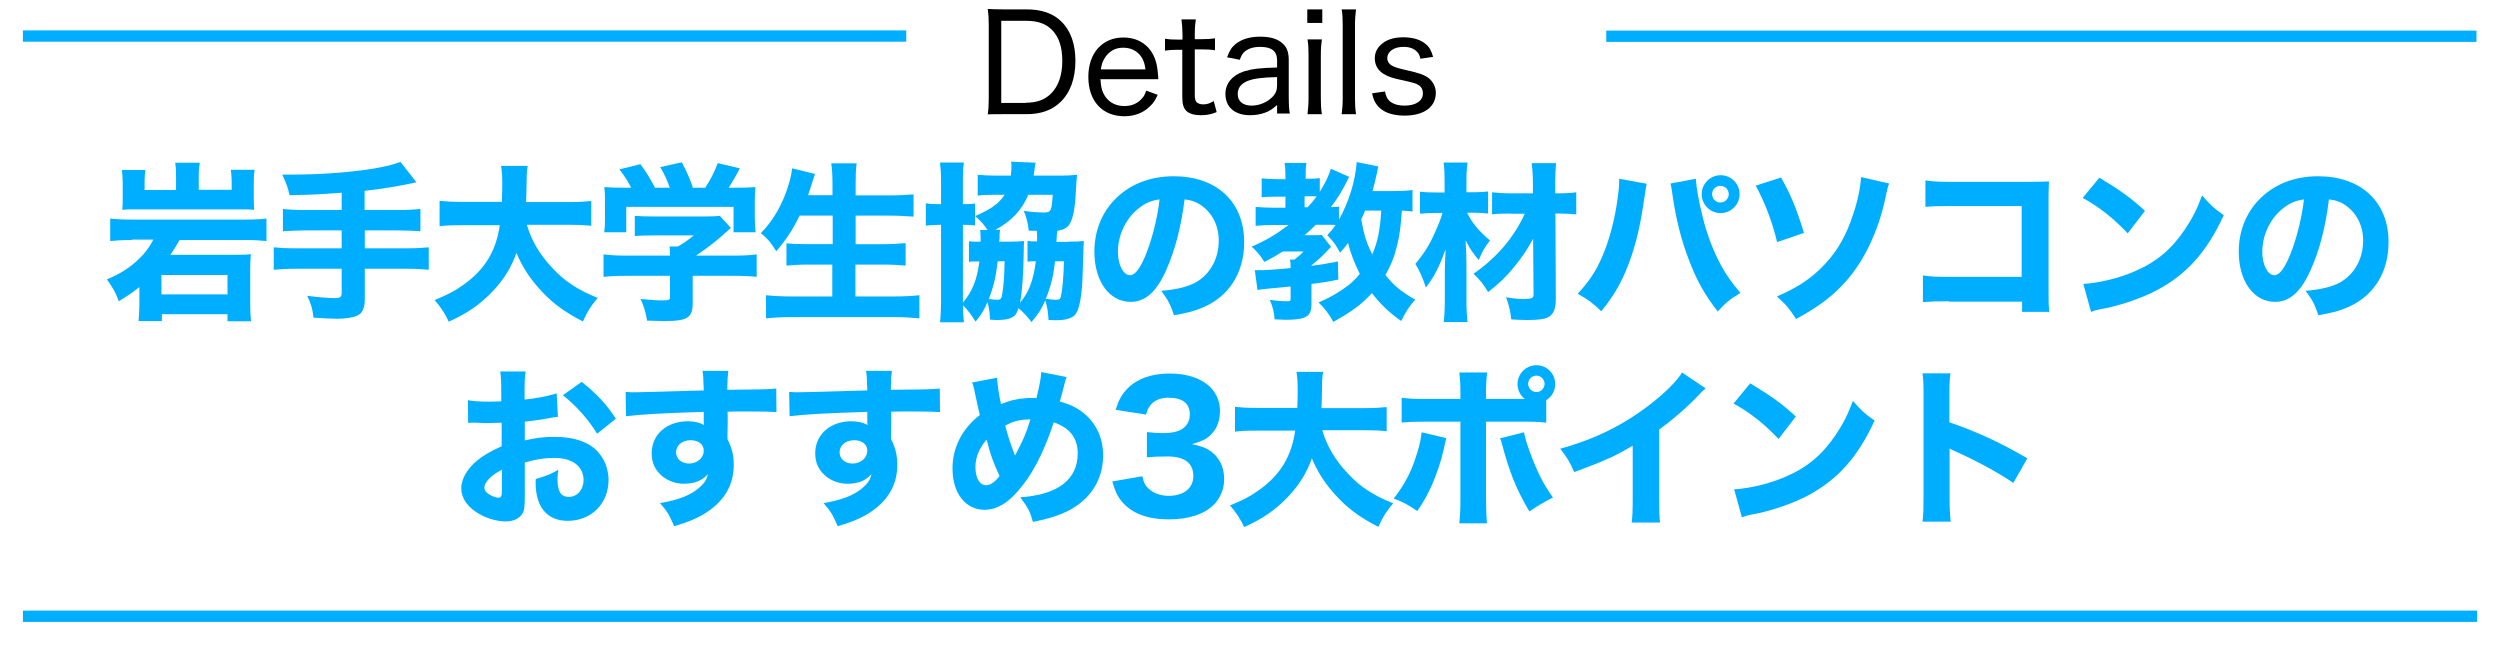 <?xml version="1.0" encoding="utf-8"?>
<!-- Generator: Adobe Illustrator 24.2.0, SVG Export Plug-In . SVG Version: 6.00 Build 0)  -->
<svg version="1.1" id="レイヤー_1" xmlns="http://www.w3.org/2000/svg" xmlns:xlink="http://www.w3.org/1999/xlink" x="0px"
	 y="0px" viewBox="0 0 1200 312" style="enable-background:new 0 0 1200 312;" xml:space="preserve">
<style type="text/css">
	.st0{fill:none;stroke:#00AEFF;stroke-width:5.425;stroke-miterlimit:8;}
	.st1{fill:#00AEFF;}
</style>
<line class="st0" x1="11" y1="17.3" x2="435" y2="17.3"/>
<line class="st0" x1="11" y1="295.8" x2="1189" y2="295.8"/>
<line class="st0" x1="771" y1="17.4" x2="1188.7" y2="17.4"/>
<g>
	<path d="M474.6,12.1c0-3.1-0.1-4.9-0.5-7.8c2.2,0.1,4.1,0.2,7.4,0.2h11.2c7.2,0,12.8,1.9,16.7,5.8c4.5,4.3,6.8,10.8,6.8,18.9
		c0,8.5-2.5,15.3-7.2,19.8c-4,3.9-9.4,5.8-16.2,5.8h-11.3c-3.5,0-5.1,0-7.4,0.1c0.4-2.5,0.5-4.5,0.5-8V12.1z M492.5,49.3
		c5.2,0,9.1-1.4,12.1-4.5c3.5-3.5,5.3-8.9,5.3-15.5c0-6.7-1.6-11.6-5-15c-2.9-2.9-6.7-4.3-12.2-4.3h-12.1v39.4H492.5z"/>
	<path d="M528.2,38c0.3,4.2,0.9,6.4,2.6,8.7c2,2.7,5.1,4.2,8.9,4.2c3.5,0,6.3-1.2,8.4-3.6c1-1,1.4-1.9,2.1-3.8l5.5,2
		c-1.2,2.7-2.1,4-3.7,5.5c-3.1,3.1-7.3,4.8-12.3,4.8c-10.6,0-17.3-7.3-17.3-18.9c0-11.4,6.7-18.9,16.8-18.9c8.8,0,15,5.5,16.3,14.7
		c0.1,0.7,0.3,2,0.5,5.3H528.2z M549.8,33.2c-0.4-3.4-1.4-5.6-3.3-7.5c-2-1.9-4.4-2.8-7.5-2.8c-3.9,0-7,1.9-9,5.4
		c-0.9,1.6-1.2,2.6-1.6,5H549.8z"/>
	<path d="M574,9.1c-0.3,2.1-0.5,4.6-0.5,7.4v2.3h3c3.1,0,4.5-0.1,6.7-0.4v5.7c-2.1-0.3-3.6-0.4-6.6-0.4h-3.1v21.9
		c0,1.9,0.3,2.8,0.9,3.5c0.7,0.6,1.8,1,3.1,1c1.8,0,3.1-0.4,5.1-1.6l1.4,5.3c-2.7,1.1-4.8,1.5-7.6,1.5c-3.1,0-5.5-0.7-6.9-2
		c-1.4-1.4-2-3.3-2-6.7V23.9H565c-2.3,0-3.7,0.1-5.8,0.4v-5.7c1.8,0.3,3.1,0.4,5.9,0.4h2.5v-2.3c0-2.6-0.2-5.2-0.5-7.4H574z"/>
	<path d="M613,50.4c-2.5,2.2-3.7,2.9-5.8,3.7c-2.2,0.8-4.6,1.2-7.2,1.2c-7.3,0-11.8-3.9-11.8-10.2c0-5,3.2-8.9,8.8-10.8
		c3.9-1.2,7.5-1.7,16-1.9v-3.4c0-4.4-2.5-6.5-8.1-6.5c-3.5,0-6.1,0.9-7.9,2.7c-0.8,0.9-1.3,1.8-1.9,3.5l-6.1-1.2
		c1.2-3.3,2.2-4.8,4-6.3c2.9-2.4,6.9-3.6,11.9-3.6c5,0,8.5,1.1,10.9,3.4c2,1.8,2.8,4.3,2.8,7.9v18.1c0,3.2,0.1,4.8,0.5,7.5H613V50.4
		z M613,37c-7.4,0.2-11.1,0.7-14,1.8c-3.3,1.3-4.9,3.4-4.9,6.4c0,3.4,2.5,5.5,6.7,5.5c3.6,0,7.5-1.6,10-4.2c1.6-1.6,2.2-3.2,2.2-5.6
		V37z"/>
	<path d="M634.7,4.5V11h-7.2V4.5H634.7z M634.5,18.9c-0.3,2.3-0.5,4.2-0.5,7.8v20.4c0,3.1,0.1,5,0.5,7.7h-6.9
		c0.3-2.9,0.5-4.7,0.5-7.7V26.6c0-3.3-0.1-5.4-0.5-7.7H634.5z"/>
	<path d="M650.9,4.5c-0.3,2.4-0.5,4.3-0.5,7.7v34.9c0,3.1,0.1,5,0.5,7.7H644c0.3-2.5,0.5-4.4,0.5-7.7V12.2c0-3.5-0.1-5.4-0.5-7.7
		H650.9z"/>
	<path d="M664.8,43.9c0.5,2.4,1,3.5,2.2,4.6c1.6,1.4,4,2.2,7.2,2.2c5.4,0,8.8-2.3,8.8-5.9c0-1.7-0.7-3.1-2-3.9
		c-1.4-0.9-2.5-1.2-7.4-2.3c-5.1-1-7.3-1.8-9.6-3.2c-2.7-1.7-4.1-4.3-4.1-7.4c0-2.5,1-4.8,2.9-6.5c2.5-2.4,6.1-3.6,10.8-3.6
		s8.4,1.2,10.8,3.3c1.8,1.5,2.6,3.1,3.5,6.1l-6.1,0.9c-0.4-1.6-0.7-2.4-1.6-3.3c-1.4-1.6-3.7-2.4-6.5-2.4c-4.6,0-7.8,2.2-7.8,5.5
		c0,1.4,0.8,2.7,2.2,3.5c1.5,0.8,3.1,1.3,7,2.2c6,1.3,8.4,2.2,10.4,3.6c2.3,1.7,3.7,4.4,3.7,7.2c0,6.9-5.7,11-15.1,11
		c-6.1,0-10.8-1.8-13.3-5.3c-1-1.4-1.6-2.6-2.2-5.4L664.8,43.9z"/>
</g>
<g>
	<path class="st1" d="M63.3,115.2c-4.5,0-7.4,0.2-10.4,0.5v-10.8c2.7,0.3,5.8,0.5,10.5,0.5h54c4.8,0,8.1-0.2,10.5-0.5v10.8
		c-3-0.3-5.9-0.5-10.4-0.5H86.2c-2,3.5-2.6,4.5-4.4,7.1h31.9c3.9,0,5.3-0.1,6.7-0.3c-0.2,2.5-0.3,4.6-0.3,6.8v16.9
		c0,3.4,0.1,5.5,0.4,8.5h-11.3v-3.4H77.7v3.3H66.5c0.2-2.6,0.4-5,0.4-7.5v-8.8c-3.3,2.6-5.6,4.2-9.9,6.8c-1.1-3.4-2.6-6.2-5.7-10.5
		c6.4-2.7,10.3-5.2,14.2-8.7c3.6-3.3,5.8-6,8.1-10.4H63.3z M84.5,84.3c0-2.6-0.1-4.3-0.4-6.2h11.8c-0.3,1.8-0.5,3.6-0.5,6.2v6.8
		h15.8v-4.3c0-1.6-0.2-3.5-0.4-5.3h11.4c-0.3,2.1-0.4,3.8-0.4,5.8v7.6c0,2.5,0.1,4.3,0.2,5.8c-1.7-0.2-3.5-0.2-6.3-0.2H65.1
		c-3,0-4.5,0-6.4,0.2c0.2-1.8,0.2-3.6,0.2-5.8v-7.5c0-2.1-0.2-4.3-0.4-5.8h11.3c-0.2,1.3-0.4,3.2-0.4,5.2v4.4h15.1V84.3z
		 M77.5,141.3h31.7V132H77.5V141.3z"/>
	<path class="st1" d="M164.1,92.5c-9.1,0.7-14.1,1-25.1,1.2c-0.9-3.9-1.4-5.3-3.5-9.9c3.3,0,3.3,0,5.6,0c12.9,0,28.8-1.2,38.9-3
		c6-1.1,7.7-1.5,12.2-3.1l7.7,9.8c-7.6,1.7-16.6,3.2-24.9,4.1v9.2h15.8c5.1,0,8.1-0.2,11-0.5v10.7c-3-0.2-6.3-0.4-10.8-0.4h-15.9
		v8.6H195c5,0,7.9-0.2,10.8-0.5v10.8c-3-0.3-5.8-0.5-10.8-0.5h-19.9v14.7c0,4-1.2,6.7-3.4,7.7c-2.1,1-5.7,1.6-10,1.6
		c-2.5,0-6.2-0.2-11.2-0.5c-0.5-4.3-1.2-6.6-3-10.5c5.6,0.7,10.1,1.1,13.5,1.1c2.3,0,3-0.6,3-2.5V129h-21.9c-4.8,0-7.7,0.2-10.7,0.5
		v-10.8c2.8,0.3,5.8,0.5,10.7,0.5h21.9v-8.6h-17.3c-3.9,0-7.8,0.2-10.9,0.4v-10.7c2.8,0.3,5.8,0.5,10.9,0.5h17.3V92.5z"/>
	<path class="st1" d="M252.9,107.9c2.1,7.4,6.2,14.4,12.1,20.6c6,6.5,12.2,10.6,21.9,14.5c-3.2,3.8-4.8,6.2-7.1,11.3
		c-9.2-4.7-15.3-9.3-21.2-16c-4.7-5.3-8-10.5-10.7-16.9c-2.5,7.1-6.1,12.8-11.5,18.5c-6.2,6.5-12.2,10.5-21,14.5
		c-1.8-3.9-3.7-6.8-6.8-10.4c6.2-2.5,9.7-4.3,14-7.4c10.3-7.4,15.5-16.2,17.3-28.5h-18c-5.6,0-8,0.1-10.9,0.5V96.4
		c2.9,0.3,5.8,0.5,10.9,0.5h19c0.1-3.5,0.2-5.8,0.2-8.5c0-4-0.2-6.5-0.6-8.8h12.8c-0.5,3-0.5,3.7-0.6,11.7c0,2.2-0.1,2.9-0.2,5.7
		h20.4c4.8,0,7.9-0.2,10.9-0.5v11.9c-3.5-0.4-6.1-0.5-10.8-0.5H252.9z"/>
	<path class="st1" d="M332.5,145.4c0,7.1-2.5,8.7-13.4,8.7c-2.1,0-4.8-0.1-8.5-0.2c-0.8-4.6-1.5-6.7-3.1-10.4
		c4.4,0.4,7.6,0.7,10.1,0.7c3.5,0,4-0.2,4-1.7v-10.1h-21.3c-4.4,0-8,0.2-10.6,0.5v-10.8c3,0.4,6.5,0.6,10.5,0.6h21.4
		c0-1.8-0.1-3.2-0.2-4.4h4c2.7-1.5,4.8-3,7.6-5.3h-19.8c-3.7,0-5.8,0.1-8.5,0.3v-9.7c2.5,0.2,4.8,0.3,8.5,0.3h26
		c3.2,0,4.8-0.1,6.3-0.3l5.3,5.8c-0.9,0.7-1.2,1.1-2.1,1.9c-4.1,3.8-8.6,7.3-14.6,11.4h18.3c4.3,0,8.2-0.2,10.8-0.6v10.8
		c-2.6-0.3-6.4-0.5-10.9-0.5h-19.8V145.4z M303,90.2c-1.7-3.3-2.8-5.1-5.7-8.9l10.1-2.5c2.6,3.5,4.6,6.7,7,11.3h7.1
		c-1.1-3.2-2.5-6.4-4.6-9.9l10.4-2.3c2.9,5.7,3.7,7.6,5.3,12.2h5.9c2.6-3.9,4.5-7.7,6-11.8l10.6,2.5c-1.3,2.7-3.9,7.1-5.3,9.3h2.6
		c5.3,0,7.5-0.1,10.2-0.3c-0.2,2.1-0.3,3.7-0.3,6.8v8.4c0,2.5,0.2,4.4,0.4,6.5h-10.6V99.3h-51.5v12.2H290c0.3-1.8,0.4-3.8,0.4-6.6
		v-8.3c0-2.9-0.1-4.8-0.3-6.8c3.1,0.2,4.6,0.3,9.9,0.3H303z"/>
	<path class="st1" d="M383.8,103.5c-3.2,6.7-6.7,11.9-11.2,17.1c-2.6-4.2-3.9-5.8-7.4-8.7c6-6,10.7-14.3,13.4-23.5
		c0.9-3,1.4-5.3,1.6-7.6l11,2.7c-0.2,0.6-0.2,0.6-0.7,2.1c-0.2,0.7-0.2,0.7-0.9,2.8c-0.4,1.4-1.1,3.4-1.7,5.3h11.7v-4.9
		c0-4.8-0.2-7.5-0.6-10.4h12.2c-0.4,2.7-0.5,5.5-0.5,10.4v5h15.9c4.4,0,8.4-0.2,11.9-0.5V104c-4-0.3-7.4-0.5-11.6-0.5h-16.2v13.7
		h13.2c4.2,0,7.7-0.2,10.8-0.5v10.8c-3.4-0.3-6.7-0.5-10.8-0.5h-13.3v15.3h18.5c4.8,0,8.6-0.2,12.2-0.6v11.1
		c-4.1-0.4-7.6-0.6-12-0.6h-49.1c-4.4,0-8.4,0.2-12.5,0.6v-11.1c3.7,0.4,7.7,0.6,12.2,0.6h19.6V127H388c-4.1,0-7.4,0.2-10.5,0.5
		v-10.7c2.9,0.3,5.7,0.4,10.4,0.4h11.8v-13.7H383.8z"/>
	<path class="st1" d="M512.7,116c3.3,0,5.2-0.1,7.6-0.3c-0.2,1.7-0.2,1.7-0.6,15c-0.3,11.6-1.6,17.9-3.7,20.5
		c-1.6,1.6-4.4,2.5-9,2.5c-0.5,0-1.9,0-3.7-0.1c-0.2-3.8-0.6-6.3-1.6-9.4c-1.8,4.2-3.3,6.5-6.6,10.4c-1.4-2-3.9-4.7-6.2-6.7
		c-0.9,2.7-1.7,3.8-3.4,4.6c-1.3,0.7-3.9,1.1-6.7,1.1c-0.7,0-1.6,0-3.6-0.2c-0.1-3.4-0.4-5.2-1.2-8.4c-1.7,4-2.8,5.7-5.7,9.4
		c-2.9-4.4-2.9-4.4-5.3-7.1c-0.2-0.2-0.4-0.4-0.8-0.8c0.1,4,0.2,5.9,0.5,8.2h-11.5c0.3-2.8,0.5-6.1,0.5-10.9v-35.9
		c-3.8,0.1-5,0.1-7.3,0.4V97.6c2.1,0.3,3.5,0.4,7.3,0.4V86.8c0-3.8-0.2-6.1-0.5-8.8h11.5c-0.4,2.4-0.5,4.2-0.5,8.5V98
		c3.5,0,4.4-0.1,5.8-0.3v10.5c-1.6-0.2-2.5-0.2-5.8-0.3v37.3c4.4-5,6.8-10.9,7.9-19.7h-1.3c-2,0-2.6,0-3.7,0.2v-9.9
		c1.2,0.2,1.9,0.2,4.4,0.2h1.2v-1.2c0-2.1-0.1-3.2-0.2-4.4h3.5c-1.7-2.5-2.1-3.1-5.9-6.7c7.6-3.3,11.3-5.9,14.1-10.2h-5
		c-3.6,0-5.8,0.1-7.9,0.4V83.9c2.3,0.2,5.4,0.4,8.5,0.4h7.4c0.2-2.1,0.3-3.3,0.3-4.6c0-0.7,0-0.8-0.2-2.1l11.8,0.5
		c-0.2,0.7-0.2,0.7-0.6,3.9c-0.1,0.7-0.2,0.8-0.3,2.3h12.7c3,0,5.3-0.1,8.1-0.4c-0.2,1.7-0.2,1.8-0.7,9.9
		c-0.4,7.1-1.5,11.8-3.1,14.1c-1.2,1.6-2.7,2.4-5.7,2.9c-0.2,1.2-0.2,1.2-0.4,5.3H512.7z M478.9,125.4c-0.9,7.7-2,12.3-4.3,18.1
		c1.3,0.2,3.1,0.4,4.2,0.4c1.4,0,1.9-0.6,2.2-2.4c0.7-3.8,1.1-8.6,1.2-16.1H478.9z M480,110.5c-0.1,0.6-0.1,0.7-0.2,2
		c0,0.4,0,0.4,0,1.8c-0.1,0.6-0.1,0.8-0.2,1.7h4.4c3.4,0,5.2-0.1,7.6-0.3c-0.2,1.5-0.2,3-0.2,5.4c-0.2,10.8-0.7,18.8-1.8,24.2
		c4.1-4.6,6.5-10.8,7.6-19.9c-2.1,0-2.7,0-4,0.2v-10c1.2,0.2,1.8,0.3,4.6,0.3c0-2.1,0-2.1,0-2.5c0-1.2,0-1.6-0.1-2.6
		c-1.6,0-2,0-3.9-0.1c-0.5-4.1-1-6.2-2.4-9.5c3,0.5,6.9,0.8,10,0.8c3,0,3.5-1.1,3.9-8.5h-11.7c-3,7.2-8.1,12.7-15.8,16.8H480z
		 M506.4,125.4c-0.7,6.7-1.9,11.8-4.4,18c1.8,0.3,3.4,0.5,4.8,0.5c1.6,0,2.1-0.3,2.4-1.4c0.8-3.5,1.3-9.4,1.5-17.1H506.4z"/>
	<path class="st1" d="M559.8,129.6c-4.6,10.4-10,15.3-17.1,15.3c-10.2,0-17.4-9.9-17.4-24.1c0-9.4,3.2-17.9,9.2-24.4
		c7.1-7.7,17.2-11.8,28.9-11.8c20.6,0,33.8,12.3,33.8,31.6c0,15-7.5,26.5-20.6,31.7c-3.9,1.6-7.2,2.4-13.1,3.4
		c-1.7-5.2-2.9-7.4-6.1-11.7c7.3-0.6,12.4-1.9,16.3-3.9c7.1-3.9,11.3-11.5,11.3-20.2c0-7.3-3.2-13.5-8.8-17.2
		c-2.4-1.6-4.4-2.2-7.6-2.6C566.9,109.2,564,120.1,559.8,129.6z M546.7,99.9c-6.2,4.8-10.1,12.8-10.1,21c0,6.2,2.6,11.2,5.8,11.2
		c2.4,0,4.9-3.2,7.6-9.9c3-7.3,5.6-17.7,6.6-26.5C552.6,96.3,549.9,97.4,546.7,99.9z"/>
	<path class="st1" d="M677.7,101.5c-1.5-0.2-2.4-0.3-4.8-0.4c-0.6,8-1,11.2-2.1,15.9c-1.3,5.7-3,10.1-5.8,15
		c3.8,4.8,7.6,8.1,14.3,11.8c-3,3.5-4.7,6-6.7,10.3c-5.6-3.9-10-8.1-14.1-13.4c-4.8,5.3-9.8,9-18.5,13.8c-2-3.7-4.4-6.8-7.1-9.3
		c5.8-2.5,9.7-4.8,14.1-8.1c2.1-1.6,3.6-3.1,5.7-5.6c-2.5-5-4.6-10.4-5.6-14.9c-1.4,1.9-2.1,2.7-3.9,4.7c-1.9-3.7-3-5.2-6.1-8.4
		c1.9-2,2.5-2.8,4-4.9c-1.5-0.1-2.1-0.1-3.3-0.1h-6.2c-1.7,1.7-3.4,3.3-5.4,5h3.8c2.6,0,3.5,0,4.4-0.2l4.5,5.8
		c-0.2,0.2-0.2,0.2-0.5,0.5c-0.1,0.1-1.5,1.5-2.5,2.6c-1.8,1.9-3.9,3.8-6.4,5.8v0.2c4.1-0.5,6.6-0.9,12.7-2.1l0.2,8.7
		c-5.9,1.2-8,1.5-12.9,2.1v9.5c0,4.1-1,5.8-3.9,6.8c-1.7,0.6-4.7,0.9-8.4,0.9c-1.2,0-2.5-0.1-5.4-0.2c-0.2-3.4-0.8-5.8-2.3-9.4
		c3,0.5,5.7,0.7,8.7,0.7c1.1,0,1.3-0.2,1.3-1.6v-5.5c-3.8,0.4-3.8,0.4-11.3,1.1c-1.9,0.2-3.3,0.3-4.6,0.6l-1.3-9.5c1,0,1.4,0,2.2,0
		c3,0,7.6-0.3,15-1c0-2.2-0.1-3-0.3-4.1h2.1c1.9-1.4,2.7-2.1,4.4-3.9h-9.9c-3.4,2.1-5.6,3.4-8.9,5c-2.1-3.3-3.5-4.9-6.1-7.3
		c7.2-3.2,10.8-5.3,17.7-10.4h-8.1c-2.9,0-5.7,0.2-7.7,0.4v-9.1c2.1,0.2,4.9,0.4,8,0.4h6.3v-5.3h-4.6c-3,0-4.8,0.1-6.8,0.3v-9.1
		c1.8,0.2,4.1,0.4,7,0.4h4.4V84c0-2.5-0.1-3.9-0.4-5.8h10.5c-0.3,1.6-0.4,3.1-0.4,5.8v1.8h2.1c2.1,0,3.4-0.1,4.7-0.3v6.6
		c2.5-4.1,4.3-7.6,5.3-11.1l8.8,3.9c-3.9,7.8-5.3,9.9-8.8,14.5c2.1,0,2.9-0.1,3.9-0.2v6.3c4.8-8.7,7.9-18.7,8.5-27.7l10.4,2.1
		c-0.3,1.3-0.5,1.8-0.7,3.3c-1,4.4-1.2,5.3-2.1,8.5h10.7c3.9,0,6.4-0.2,8.5-0.5V101.5z M627.6,99.5c2-2.1,2.8-3.1,4.4-5.2
		c-1.1-0.1-1.6-0.1-2.2-0.1h-3.6v5.3H627.6z M655.3,101c-0.7,1.6-1,2.4-1.9,4.3c1.2,7.1,2.6,11.6,5.3,16.8c2.6-6.1,3.7-11.4,4.3-21
		H655.3z"/>
	<path class="st1" d="M704.3,102.2c2.1,4.6,5.7,8.9,10.9,13.2c-2.8,3.7-3.7,5.3-5.4,9.4c-2.7-3.2-3.9-4.8-6.3-9.4
		c0.3,5.2,0.4,8.2,0.4,12.3v17c0,3.8,0.2,7.1,0.5,9.9H693c0.3-2.7,0.5-6.1,0.5-9.9V131c0-3,0.1-5,0.4-11.4
		c-3.2,8.9-5.6,13.4-9.5,18.4c-1.5-4.7-2.8-7.6-5-11.3c4.5-5.6,6.7-9,9.5-15.4c1.6-3.5,2.4-5.5,3.5-9.1h-3.1c-3,0-5.4,0.2-7.7,0.4
		V92c2.4,0.3,4.5,0.4,8.1,0.4h3.7v-6.2c0-3.4-0.1-5.6-0.5-8.2h11.5c-0.3,2.4-0.5,4.6-0.5,8.1v6.2h3.9c2.4,0,4.4-0.2,6.5-0.4v10.6
		c-2-0.2-4.4-0.4-6.3-0.4H704.3z M725.2,102.5c-4,0-6.7,0.1-9,0.4V92.3c2.5,0.3,5.3,0.5,9.1,0.5h10.5v-4.4c0-4.1-0.2-6.7-0.6-10.1
		h11.7c-0.2,2.7-0.4,5.6-0.4,9.2c0,0.3,0,0.6,0,0.9v4.4h1.7c3.6,0,6.3-0.2,8.4-0.5v10.6c-2-0.2-4.8-0.4-8.4-0.4h-1.6l0.2,40.9
		c0,5-1.2,7.6-3.9,9c-1.8,0.8-4.4,1.2-10,1.2c-2.8,0-4.4-0.1-7.5-0.3c-0.5-4.2-1-6.6-2.5-10.6c3.6,0.6,6.2,0.8,8.4,0.8
		c3.9,0,4.8-0.4,4.8-2.1l-0.2-26.8c-2.3,4.4-5.7,9.4-9,13.4c-3.8,4.7-7.1,7.9-12.6,12.2c-2.3-3.9-3.9-5.8-7-8.8
		c11.4-8,19.2-17.2,24.6-28.8H725.2z"/>
	<path class="st1" d="M790.4,88.2c-0.3,1.4-0.3,1.4-1.1,6.8c-1.7,11.8-3.5,19.8-6.2,27.9c-3.6,10.6-7.6,18.1-14.5,26.5
		c-4.3-4.1-5.9-5.3-11.3-8.4c5.7-6.2,8.7-10.8,11.8-17.9c3.5-8.2,6-17.7,7.4-28.1c0.5-3.5,0.7-6.1,0.7-8.3c0-0.2,0-0.5,0-0.9
		L790.4,88.2z M814,85.8c0.3,4.7,1.4,10.7,3.3,18.4c1.9,7.9,5,16.1,8.6,22.8c2.6,4.8,5,8.3,9.5,13.6c-5.1,3.1-6.8,4.5-10.9,8.9
		c-6.3-8.1-10.3-15.2-14.1-25.5c-3.5-9-6-19.5-7.5-29.7c-0.4-3.2-0.7-4.9-1.1-6.2L814,85.8z M835,93.2c0,5-4.1,9.1-9.1,9.1
		c-5,0-9.1-4.1-9.1-9.1c0-5,4.1-9.1,9.1-9.1C830.9,84.1,835,88.1,835,93.2z M821.8,93.2c0,2.2,1.8,4,4,4c2.2,0,4-1.8,4-4
		c0-2.2-1.8-4-4-4C823.6,89.2,821.8,91,821.8,93.2z"/>
	<path class="st1" d="M854.9,85.2c4.8,8.5,7.4,14.9,11,26.6l-12.9,4.4c-2.2-9.5-6.2-19.9-10.3-27.1L854.9,85.2z M906.8,88.1
		c-0.7,1.7-0.8,2.1-2.1,8.2c-3.3,14.9-9.8,28.5-18.1,38.1c-6.6,7.6-14,13.1-24.5,18.7c-3.3-5.1-4.7-6.8-9.2-10.8
		c10.3-4.4,17.2-9.1,23.5-16c5.9-6.4,9.9-13.6,13.1-23.4c2.3-6.8,3.5-12.9,3.8-17.9L906.8,88.1z"/>
	<path class="st1" d="M935.5,144.6c-6.1,0-8.1,0.1-12.5,0.4v-12.8c4.2,0.6,5.8,0.7,12.7,0.7h34.7V98.9h-33.5
		c-6.9,0-9.4,0.1-12.7,0.4V86.6c3.4,0.5,6.2,0.7,12.9,0.7h36.1c4.4,0,8.1-0.1,10.3-0.2c-0.2,5.4-0.2,5.4-0.2,9v41.4
		c0,8.1,0,8.8,0.4,12.2h-13.1v-4.9H935.5z"/>
	<path class="st1" d="M1007.7,85.3c10.6,6.4,15.3,9.9,21.9,15.9l-8.3,10.8c-6.8-7.2-13.7-12.7-21.6-17L1007.7,85.3z M1000,136.3
		c7.6-0.5,16.9-2.7,24.5-6c10.4-4.4,17.7-10.5,24.2-20.1c3.7-5.5,5.9-9.9,8.3-16.4c3.9,4.5,5.3,5.9,10.4,9.5
		c-8.1,17.6-17.8,28.4-32.1,36c-6.6,3.5-16,6.8-23.9,8.5c-2.1,0.4-2.1,0.4-3.6,0.7c-1.9,0.4-2.4,0.6-4.1,1.2L1000,136.3z"/>
	<path class="st1" d="M1109.1,129.6c-4.6,10.4-10,15.3-17.1,15.3c-10.2,0-17.4-9.9-17.4-24.1c0-9.4,3.2-17.9,9.2-24.4
		c7.1-7.7,17.2-11.8,28.9-11.8c20.6,0,33.8,12.3,33.8,31.6c0,15-7.5,26.5-20.6,31.7c-3.9,1.6-7.2,2.4-13.1,3.4
		c-1.7-5.2-2.9-7.4-6.1-11.7c7.3-0.6,12.4-1.9,16.3-3.9c7.1-3.9,11.3-11.5,11.3-20.2c0-7.3-3.2-13.5-8.8-17.2
		c-2.4-1.6-4.4-2.2-7.6-2.6C1116.2,109.2,1113.4,120.1,1109.1,129.6z M1096,99.9c-6.2,4.8-10.1,12.8-10.1,21
		c0,6.2,2.6,11.2,5.8,11.2c2.4,0,4.9-3.2,7.6-9.9c3-7.3,5.6-17.7,6.6-26.5C1101.9,96.3,1099.2,97.4,1096,99.9z"/>
	<path class="st1" d="M267.8,200.1c-1.6,0.2-2.4,0.2-5.8,0.9c-4.1,0.7-6.3,1-10.1,1.4v9c5.8-1.3,8.9-1.7,14.5-1.7
		c7.2,0,13,1.5,17.4,4.4c5.2,3.6,8.3,9.6,8.3,16.3c0,11.3-8.3,19.6-19.6,19.6c-9.9,0-15.4-6.6-15.4-18.4c0-0.3,0-1,0.1-1.7
		c5.1-1.5,6.7-2.1,10.8-4.4c-0.3,1.9-0.4,3.2-0.4,4.5c0,5.9,1.6,8.5,5.4,8.5c4.1,0,7.1-3.4,7.1-8.1c0-6.5-5.3-10.6-14-10.6
		c-4.8,0-9.1,0.7-14.2,2.2v15.4c0,6.2-0.2,7.9-1.4,9.5c-1.4,2.1-4.3,3.4-7.6,3.4c-4.8,0-10.5-1.8-14.6-4.7c-4.5-3-6.9-7-6.9-11.3
		c0-4.2,2.6-8.9,7.3-13c3-2.5,6.7-4.7,12.1-7.1v-11.3c-4.1,0.1-6.3,0.2-7.4,0.2c-0.7,0-0.9,0-5.2-0.2c-0.7,0-1.1,0-1.4,0
		c-0.4,0-1.2,0-2.1,0.1l-0.1-10.9c2.2,0.5,6,0.7,10.4,0.7c0.7,0,1,0,4-0.1c1.1,0,1.1,0,1.6-0.1v-4.1c0-5.3-0.1-7.4-0.5-10.2h12.2
		c-0.4,2.9-0.5,4.6-0.5,9.5v4c5.1-0.5,11.1-1.6,15.4-3L267.8,200.1z M240.9,225.5c-5,2.5-8.4,5.9-8.4,8.6c0,1.2,0.7,2.2,2.3,3.2
		c1.4,0.9,3.2,1.6,4.5,1.6c1.2,0,1.6-0.7,1.6-3.4V225.5z M286.6,208.2c-4-6.7-9.8-13.2-16.4-18.5l9-6.4c7.3,5.8,12,10.8,16.4,17.7
		L286.6,208.2z"/>
	<path class="st1" d="M300.3,188.1c2,0.2,2.8,0.2,4.3,0.2c1.8,0,10-0.2,33.2-0.9c-0.2-6.2-0.2-6.6-0.6-9.4h12.4
		c-0.4,3.5-0.4,3.7-0.5,9.1c13.9-0.1,20.2-0.2,23.5-0.6l0.1,11.3c-3.5-0.2-5.5-0.3-14.3-0.3c-4.4,0-5,0-9.2,0.1l0.1,1.9v2.7
		l-0.1,6.7c0,0.3,0,0.9,0,1.9c2.1,4.1,3,7.7,3,12.4c0,9.4-4.4,17.1-13,22.7c-4.1,2.7-8.3,4.5-15.6,6.7c-2.4-5.6-3.5-7.4-6.8-11.1
		c8.7-1.5,14.5-3.7,18.6-7.2c2.5-2.1,3.9-4.1,4.4-6.7c-2.9,3.2-6.4,4.6-11.6,4.6c-3.7,0-7-1.2-9.9-3.3c-3.7-2.9-5.5-6.6-5.5-11.3
		c0-9,7.2-15.4,17.4-15.4c3.2,0,5.8,0.7,7.7,1.8c0-0.3,0-0.3-0.1-1.3c0-0.4,0-0.4,0-5c-19.6,0.6-30.2,1.2-37.3,2.1L300.3,188.1z
		 M324.5,217.1c0,3.1,2.6,5.4,6.2,5.4c4,0,7.1-2.7,7.1-6.2c0-3-2.5-5-6.4-5C327.5,211.3,324.5,213.8,324.5,217.1z"/>
	<path class="st1" d="M378.8,188.1c2,0.2,2.8,0.2,4.3,0.2c1.8,0,10-0.2,33.2-0.9c-0.2-6.2-0.2-6.6-0.6-9.4h12.4
		c-0.4,3.5-0.4,3.7-0.5,9.1c13.9-0.1,20.2-0.2,23.5-0.6l0.1,11.3c-3.5-0.2-5.5-0.3-14.3-0.3c-4.4,0-5,0-9.2,0.1l0.1,1.9v2.7
		l-0.1,6.7c0,0.3,0,0.9,0,1.9c2.1,4.1,3,7.7,3,12.4c0,9.4-4.4,17.1-13,22.7c-4.1,2.7-8.3,4.5-15.6,6.7c-2.4-5.6-3.5-7.4-6.8-11.1
		c8.7-1.5,14.5-3.7,18.6-7.2c2.5-2.1,3.9-4.1,4.4-6.7c-2.9,3.2-6.4,4.6-11.6,4.6c-3.7,0-7-1.2-9.9-3.3c-3.7-2.9-5.5-6.6-5.5-11.3
		c0-9,7.2-15.4,17.4-15.4c3.2,0,5.8,0.7,7.7,1.8c0-0.3,0-0.3-0.1-1.3c0-0.4,0-0.4,0-5c-19.6,0.6-30.2,1.2-37.3,2.1L378.8,188.1z
		 M403,217.1c0,3.1,2.6,5.4,6.2,5.4c4,0,7.1-2.7,7.1-6.2c0-3-2.5-5-6.4-5C406,211.3,403,213.8,403,217.1z"/>
	<path class="st1" d="M478.6,181.3c0.2,3.5,0.9,8.5,1.9,12.7c4.4-2,9.8-3,15-3c0.4,0,1.2,0,2,0.1c1.7-7,2.1-9.5,2.3-12.5L512,181
		c-0.4,1.1-0.7,1.6-0.8,2.4c-1,3.9-2.1,8.1-2.5,9.3c4.9,1.4,7.8,2.8,11.1,5.3c6.3,5,9.7,12.1,9.7,20.6c0,12.6-7.1,22.7-19.6,27.9
		c-4.3,1.7-7.9,2.8-14.1,4c-1.4-5-2.3-6.8-6.1-11.8c18.1-1.2,27.6-8.5,27.6-21.1c0-7.4-3.8-12.2-11.5-14.9
		c-3.9,12-8.8,22.3-14.5,29.7c-6.3,8.4-12.3,12.3-18.7,12.3c-9.2,0-15.4-8-15.4-19.8c0-10.1,4.6-19.1,13.1-25.7
		c-0.3-1.1-1.2-5.3-2.8-12.7c-0.2-1-0.4-1.6-0.9-2.9L478.6,181.3z M468.2,224.1c0,5.3,2,8.8,5.1,8.8c2.1,0,4.2-1.5,6.5-4.4
		c-3.2-6.9-4.4-10.2-6.2-17.5C470.1,214.9,468.2,219.6,468.2,224.1z M487.2,218.7c3.9-7.4,5.3-10.5,7.4-17.4c-5,0.1-8.1,0.8-12.1,3
		C484.2,210.5,484.7,212.1,487.2,218.7z"/>
	<path class="st1" d="M548.3,228.6c0.7,3,1.3,4.4,3,5.9c2.4,2.3,5.8,3.5,9.7,3.5c7.2,0,11.8-3.7,11.8-9.5c0-6.2-4.2-9.4-12.4-9.4
		c-4.1,0-6.9,0.1-9.9,0.4v-12.1c2.5,0.3,5.3,0.5,7.8,0.5c4,0,7.1-0.7,9-1.9c2.5-1.6,3.8-3.9,3.8-7.1c0-5.3-3.5-8-10.3-8
		c-3.8,0-6.8,1.3-8.6,3.6c-1,1.2-1.4,2.2-2.1,4.5l-14.6-2.3c1.6-5,3-7.5,5.8-10.3c4.7-4.7,11.4-7.1,20.2-7.1
		c8.4,0,15.2,2.3,19.5,6.6c2.9,2.9,4.6,7,4.6,11.2c0,4.3-1.2,8-3.6,10.7c-2.2,2.6-4.4,3.8-9.9,5.4c5.7,1.1,8.8,2.6,11.6,5.7
		c2.6,3,3.9,6.6,3.9,11.3c0,4.5-1.9,9-5,12.1c-4.7,4.6-12.1,7-21.6,7c-10,0-17.6-2.8-22.3-8.3c-2.3-2.7-3.4-5.1-4.8-9.9L548.3,228.6
		z"/>
	<path class="st1" d="M634.7,206.5c2.1,7.4,6.2,14.4,12.1,20.6c6,6.5,12.2,10.6,21.9,14.5c-3.2,3.8-4.8,6.2-7.1,11.3
		c-9.2-4.7-15.3-9.3-21.2-16c-4.7-5.3-8-10.5-10.7-16.9c-2.5,7.1-6.1,12.8-11.5,18.5c-6.2,6.5-12.2,10.5-21,14.5
		c-1.8-3.9-3.7-6.8-6.8-10.4c6.2-2.5,9.7-4.3,14-7.4c10.3-7.4,15.5-16.2,17.3-28.5h-18c-5.6,0-8,0.1-10.9,0.5v-11.9
		c2.9,0.3,5.8,0.5,10.9,0.5h19c0.1-3.5,0.2-5.8,0.2-8.5c0-4-0.2-6.5-0.6-8.8h12.8c-0.5,3-0.5,3.7-0.6,11.7c0,2.2-0.1,2.9-0.2,5.7
		h20.4c4.8,0,7.9-0.2,10.9-0.5V207c-3.5-0.4-6.1-0.5-10.8-0.5H634.7z"/>
	<path class="st1" d="M694.2,210.3c-0.2,1-0.3,1.3-1.4,6.1c-1,4.7-3.1,10.8-5.3,16c-2.2,5-3.9,8-7.2,12.9c-4.9-3.3-6.6-4.2-11.3-6
		c5.7-7.4,8.7-13.4,11.4-22.4c1.2-3.9,1.6-6.3,2-9.4L694.2,210.3z M742.3,202.9c-3.4-0.4-4.9-0.5-11.8-0.5h-17.2v37.5
		c0,4.4,0.2,8.5,0.4,11.3h-13.2c0.3-3.1,0.5-6.2,0.5-11.3v-37.5h-16.4c-6.6,0-8.1,0.1-11.8,0.4v-11.9c3.8,0.5,5.3,0.6,11.8,0.6H701
		v-3.2c0-4-0.2-6.7-0.5-9.5h13.3c-0.3,2.7-0.5,5.6-0.5,9.5v3.2h17c1.4,0,1.4,0,1.6,0c-2.2-1.7-3.5-4.4-3.5-7.1c0-5,4.1-9.1,9.1-9.1
		s9,4,9,9.1c0,3.1-1.6,6-4.3,7.7V202.9z M731.5,207.5c0.6,2.8,1.2,4.9,2.7,9.1c3.6,9.9,6.7,15.9,11.2,22.2
		c-5.9,3.1-7.1,3.9-11.3,6.7c-6.4-11-9.3-18.1-13.2-32.5c-0.2-1-0.4-1.5-0.9-2.6L731.5,207.5z M733.5,184.2c0,2.2,1.8,4,4,4
		c2.1,0,3.9-1.8,3.9-4c0-2.1-1.8-3.9-3.9-3.9C735.3,180.3,733.5,182.1,733.5,184.2z"/>
	<path class="st1" d="M818.7,186.4c-1.7,1.5-1.9,1.6-3.1,3c-6.2,6.5-12.5,11.9-19.2,16.8v32.4c0,6.6,0.1,9.4,0.4,12.2h-13.6
		c0.4-3.1,0.5-5.2,0.5-11.9v-25c-8.5,5.1-13.2,7.2-28.1,12.7c-2.2-5.1-3.2-6.7-6.7-11.2c16.6-4.6,30.3-11.3,43.3-21.4
		c7.2-5.6,12.7-11.1,15.2-15.2L818.7,186.4z"/>
	<path class="st1" d="M840.1,184c10.6,6.4,15.3,9.9,21.9,15.9l-8.3,10.8c-6.8-7.2-13.7-12.7-21.6-17L840.1,184z M832.4,234.9
		c7.6-0.5,16.9-2.7,24.5-6c10.4-4.4,17.7-10.5,24.2-20.1c3.7-5.5,5.9-9.9,8.3-16.4c3.9,4.5,5.3,5.9,10.4,9.5
		c-8.1,17.6-17.8,28.4-32.1,36c-6.6,3.5-16,6.8-23.9,8.5c-2.1,0.4-2.1,0.4-3.6,0.7c-1.9,0.4-2.4,0.6-4.1,1.2L832.4,234.9z"/>
	<path class="st1" d="M922.8,250.4c0.4-3.1,0.5-6,0.5-11.6v-48.6c0-5.8-0.1-8.1-0.5-11h13.4c-0.4,3.1-0.5,5-0.5,11v12.5
		c12.7,4.4,24,9.4,37.4,17.3l-6.7,11.8c-7.3-5-18.1-10.8-27.5-15c-1.6-0.7-1.9-0.8-3.1-1.5V239c0,5.3,0.2,8.3,0.5,11.4H922.8z"/>
</g>
<g>
</g>
<g>
</g>
<g>
</g>
<g>
</g>
<g>
</g>
<g>
</g>
<g>
</g>
<g>
</g>
<g>
</g>
<g>
</g>
<g>
</g>
<g>
</g>
<g>
</g>
<g>
</g>
<g>
</g>
</svg>
